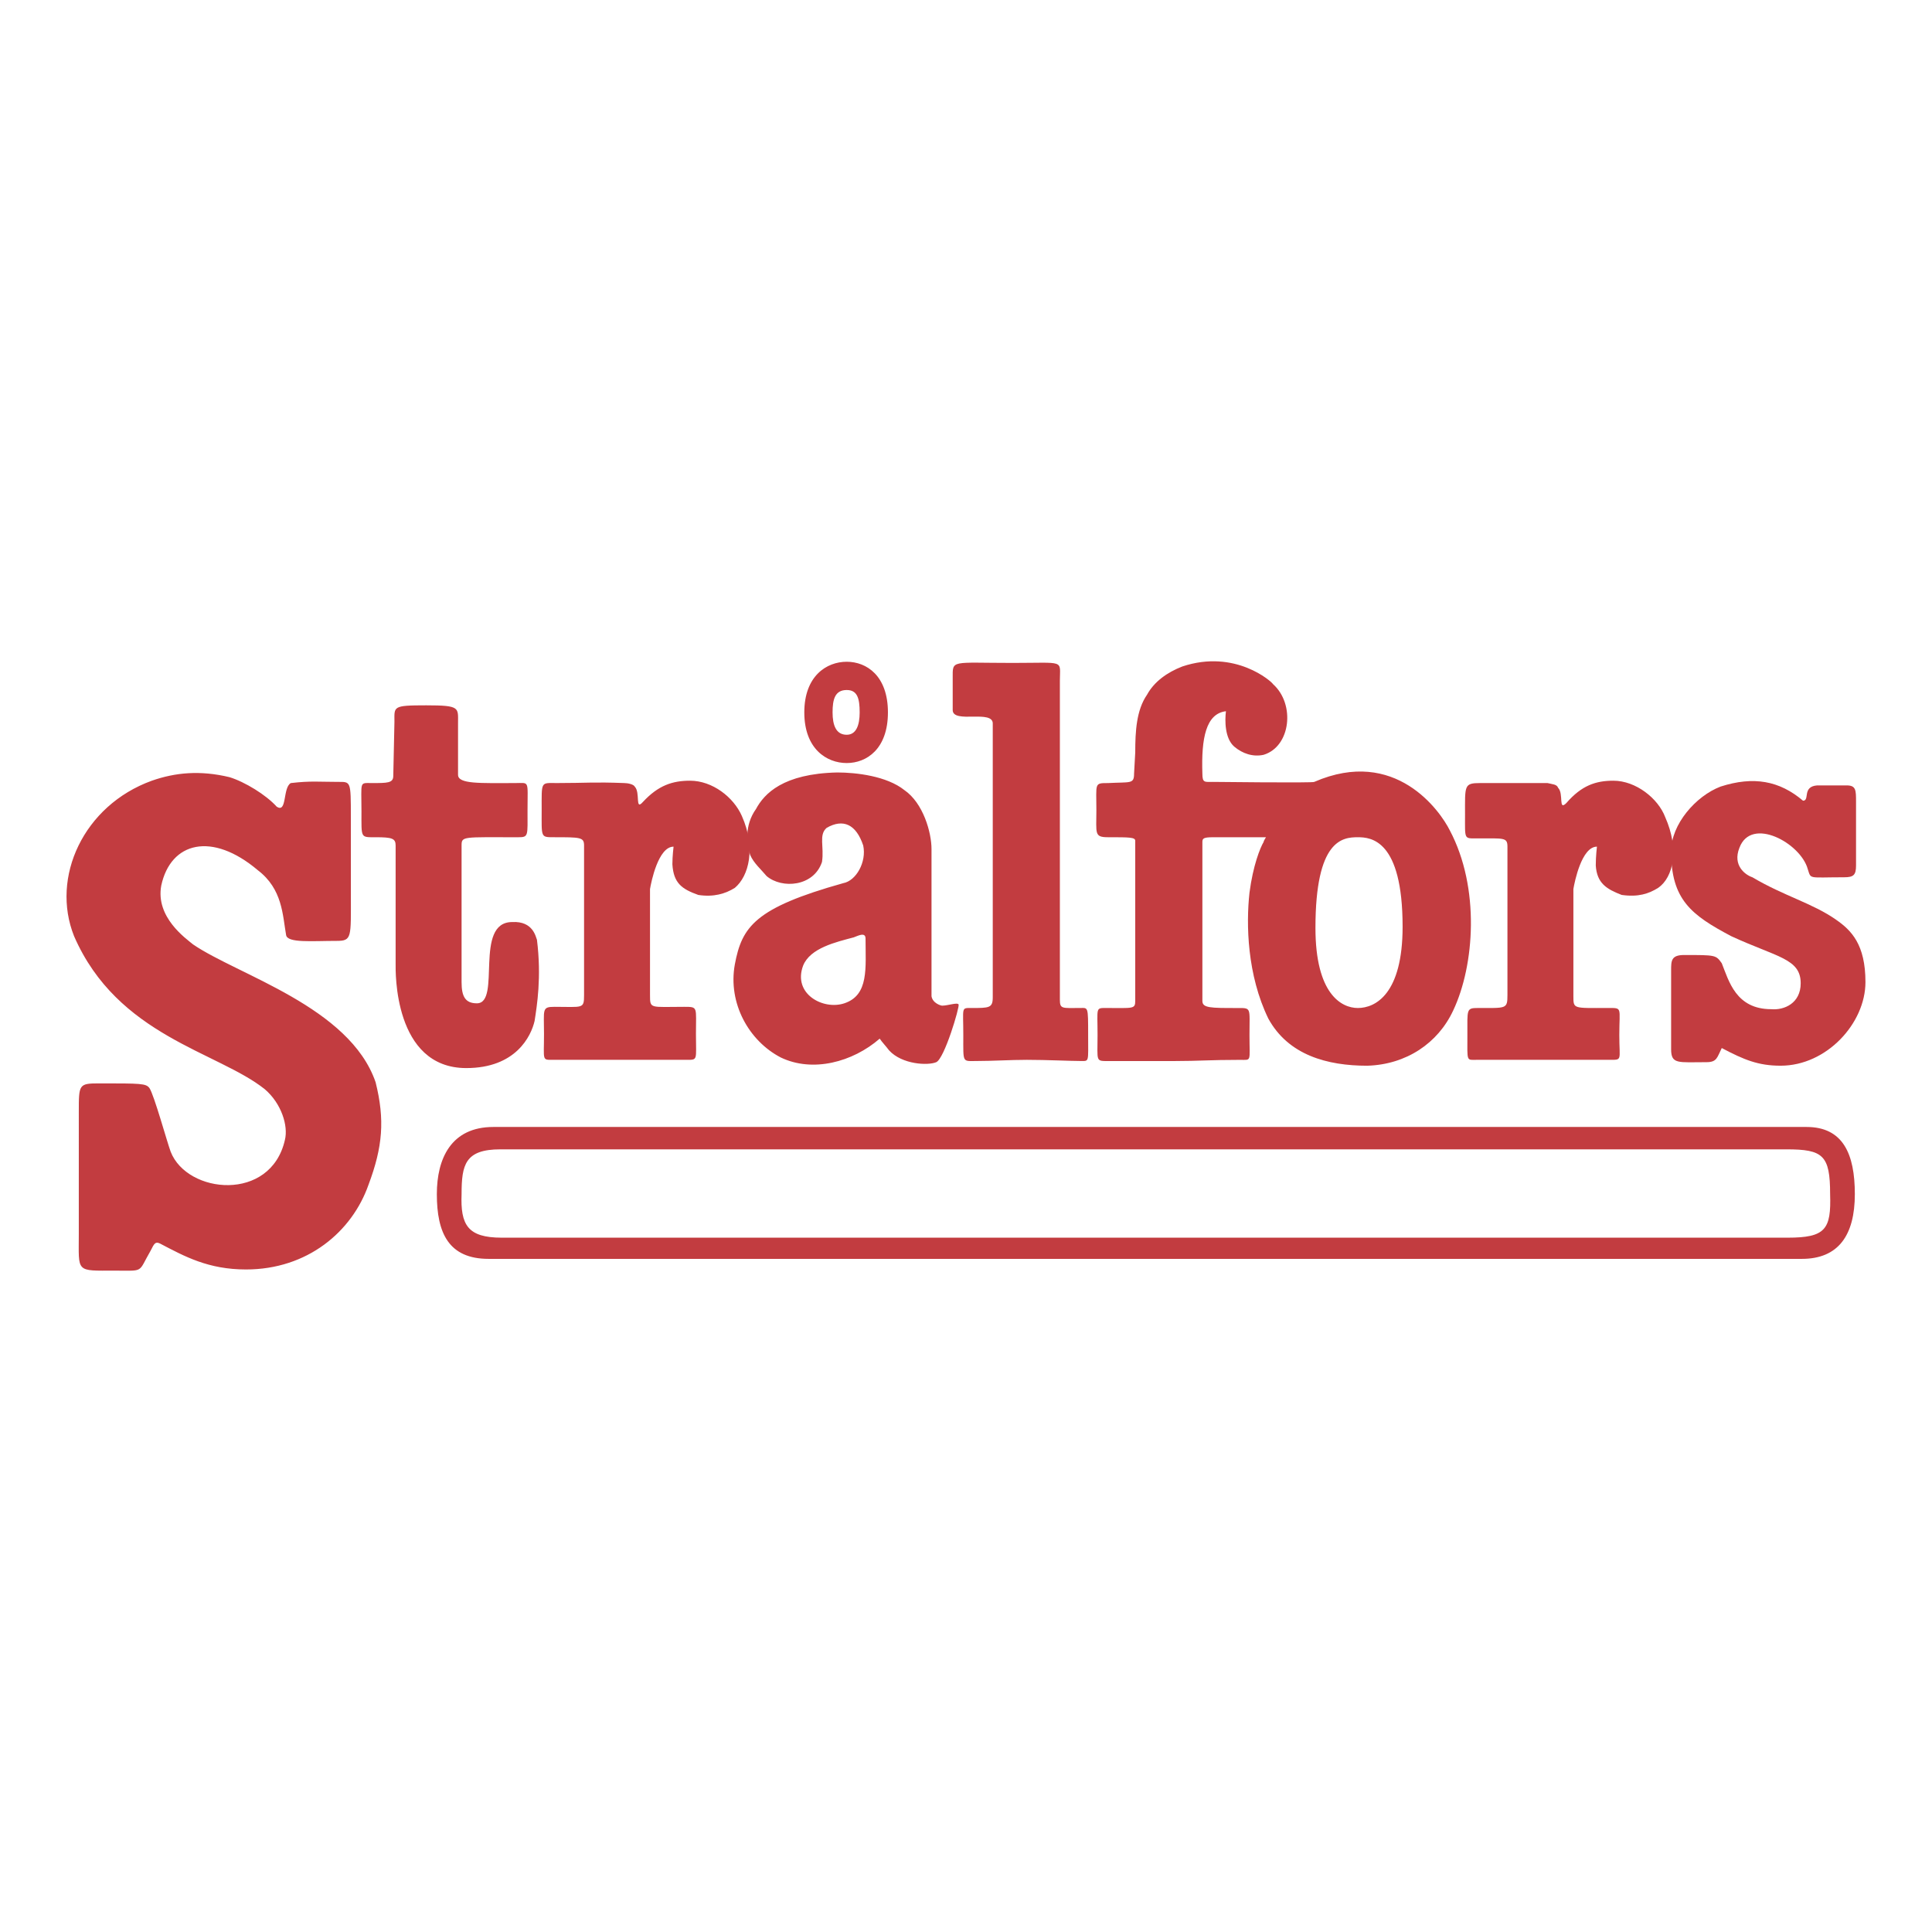 <svg xmlns="http://www.w3.org/2000/svg" width="2500" height="2500" viewBox="0 0 192.756 192.756"><g fill-rule="evenodd" clip-rule="evenodd"><path fill="#fff" d="M0 0h192.756v192.756H0V0z"/><path d="M88.589 71.076c0 3.643-2.116 5.053-4.113 5.053-1.998 0-4.23-1.41-4.23-5.053s2.232-5.053 4.23-5.053c1.997 0 4.113 1.41 4.113 5.053zm-13.161 9.635c.823-1.528 2.703-3.525 8.108-3.642 1.88 0 4.935.352 6.698 1.762 1.88 1.293 2.703 4.23 2.703 5.875v14.689c.117.705.94.939 1.058.939.587 0 1.527-.352 1.645-.117.117.234-1.41 5.404-2.233 5.758-.822.352-3.407.234-4.7-1.176-.352-.469-.705-.822-.939-1.174-2.703 2.35-6.698 3.406-9.871 1.879-3.173-1.645-5.288-5.404-4.583-9.283.705-3.759 1.998-5.639 10.811-8.107 1.293-.235 2.35-2.115 1.998-3.76-.705-2.115-1.998-2.702-3.643-1.763-.823.705-.235 1.88-.47 3.408-.822 2.468-3.995 2.703-5.522 1.41-.587-.705-1.292-1.292-1.645-2.115-.355-1.058-.59-2.938.585-4.583zm-40.421 8.578c0 4.23.118 4.583-1.41 4.583-2.468 0-4.935.235-5.053-.587-.353-1.998-.353-4.583-2.82-6.463-4.583-3.877-8.695-2.819-9.635 1.527-.587 3.172 2.468 5.288 3.172 5.875 4.465 3.056 15.628 6.228 18.213 13.749.94 3.76.706 6.463-.705 10.223-1.645 4.699-6.11 8.459-12.221 8.459-3.76 0-6.11-1.291-8.578-2.584-.47-.234-.587 0-.94.705-1.292 2.232-.587 1.996-3.525 1.996-3.995 0-3.643.236-3.643-3.643V110.91c0-2.703 0-2.82 1.998-2.82 4.229 0 4.7 0 5.052.469.47.705 1.763 5.406 2.115 6.346 1.645 4.23 9.988 5.053 11.398-1.174.352-1.41-.354-3.643-1.998-5.053-4.7-3.76-14.688-5.289-19.036-15.276-2.35-5.875.94-13.043 7.755-15.51 2.35-.822 4.817-1.058 7.755-.353 1.528.47 3.643 1.763 4.701 2.938 1.058.705.587-1.88 1.41-2.35 1.998-.235 2.82-.118 4.7-.118 1.292 0 1.292-.117 1.292 3.525.003-.001.003 5.405.003 7.755zm61.924 11.279c1.762 0 2.116 0 2.116-1.057V72.25c.117-1.527-3.996 0-3.996-1.41v-3.172c0-1.88-.234-1.528 5.994-1.528 5.287 0 4.699-.352 4.699 1.763v31.843c0 .941.234.822 1.998.822.822 0 .822-.234.822 2.703 0 2.703.117 2.586-.705 2.586-1.057 0-3.408-.117-5.404-.117-1.646 0-3.408.117-5.053.117-1.411 0-1.293.234-1.293-2.586s-.235-2.703.822-2.703zm13.514 0c2.584 0 2.818.119 2.818-.703V83.884c0-.353-.586-.353-2.701-.353-1.41 0-1.176-.352-1.176-2.702 0-2.703-.234-2.703 1.176-2.703 2.232-.118 2.584.118 2.584-.94 0-.117.117-1.998.117-2.115 0-2.116.119-4.231 1.176-5.758.705-1.292 1.998-2.232 3.525-2.82 5.287-1.762 8.93 1.528 9.047 1.763 2.234 1.998 1.764 6.228-.939 7.05-1.057.235-2.115-.118-2.938-.822-.939-.823-.939-2.585-.822-3.525-1.998.235-2.469 2.703-2.35 6.228 0 .94.234.822 1.057.822 0 0 10.105.118 10.105 0 8.107-3.525 12.574 2.938 13.514 4.818 3.055 5.758 2.467 13.513.352 17.979-1.527 3.289-4.699 5.404-8.578 5.521-3.994 0-7.871-1.057-9.869-4.699-2.115-4.348-2.232-9.4-1.881-12.573.354-2.702 1.059-4.465 1.41-5.052 0-.118.236-.471.236-.471h-5.289c-.939 0-1.057.118-1.057.471v15.864c0 .703.822.703 3.406.703 1.527 0 1.293-.117 1.293 2.703 0 2.703.234 2.469-.939 2.469-3.055 0-4.113.117-6.463.117h-6.58c-1.41 0-1.176.117-1.176-2.586.001-2.822-.233-2.705.942-2.705zM84.476 68.843c-1.175 0-1.41.939-1.41 2.232s.353 2.232 1.41 2.232c.94 0 1.293-.939 1.293-2.232 0-1.409-.235-2.232-1.293-2.232zm-31.139 33.018c-.353 1.527-1.88 4.701-6.815 4.701-7.285 0-7.05-9.754-7.05-10.342V84.354c0-.705-.353-.823-1.998-.823-1.527 0-1.41.118-1.41-2.585 0-3.055-.235-2.82 1.058-2.82 1.528 0 2.115 0 2.115-.705l.117-5.405c0-1.527-.235-1.645 3.173-1.645s3.172.235 3.172 1.763v5.17c0 .94 2.232.823 5.641.823 1.527 0 1.292-.353 1.292 2.703 0 2.585.118 2.702-.939 2.702-5.523 0-5.641-.117-5.641.823v13.631c0 1.41.353 2.115 1.527 2.115 2.468 0-.352-8.108 3.525-8.108 2.115-.117 2.35 1.528 2.468 1.763.47 3.758.001 6.578-.235 8.105zm82.136-18.33c-1.527 0-4.23.235-4.23 9.048 0 6.582 2.586 7.99 4.23 7.99 1.762 0 4.465-1.408 4.465-8.107 0-8.696-3.172-8.931-4.465-8.931zm-50.292 9.988c-1.763.47-4.348 1.058-5.053 2.82-1.058 2.821 1.998 4.466 4.113 3.761 2.467-.822 2.115-3.525 2.115-6.463 0-.706-.822-.236-1.175-.118zm95.061 18.919c3.643 0 4.816 2.701 4.816 6.697 0 4.113-1.645 6.463-5.287 6.463H48.754c-3.995 0-5.17-2.586-5.17-6.463 0-3.525 1.41-6.697 5.64-6.697h131.018zM49.93 114.67c-3.525 0-3.878 1.527-3.878 4.465-.117 3.055.588 4.348 3.995 4.348h128.314c3.76 0 4.348-.822 4.23-4.348 0-3.877-.705-4.465-4.348-4.465H49.93z" fill="#c23c40"/><path d="M166.141 81.533c-.705-1.88-2.938-3.642-5.17-3.642-1.762 0-3.172.47-4.699 2.232-.822.822-.236-.94-.822-1.528-.117-.352-.588-.352-1.059-.47h-6.697c-1.645 0-1.527.235-1.527 3.172 0 2.468-.117 2.35 1.174 2.35 2.703 0 3.057-.118 3.057.823v14.806c0 1.41-.117 1.291-2.938 1.291-1.176 0-1.059.119-1.059 2.703 0 2.703-.117 2.469.939 2.469h13.162c1.41 0 1.057.117 1.057-2.469 0-2.82.354-2.703-1.174-2.703-3.408 0-3.408.119-3.408-1.174V88.7c.117-.705.822-4.23 2.35-4.23 0 0-.117.94-.117 1.88.117 1.762 1.057 2.35 2.584 2.937 1.646.235 2.703-.117 3.643-.705 1.528-1.056 2.114-3.876.704-7.049zM74.018 81.416c-.822-1.88-2.938-3.525-5.17-3.525-1.763 0-3.172.47-4.7 2.115-.822.939-.235-.94-.822-1.528-.118-.235-.705-.353-1.058-.353-3.056-.118-3.76 0-6.698 0-1.645 0-1.528-.235-1.528 2.703 0 2.702-.117 2.702 1.175 2.702 2.703 0 3.055 0 3.055.823v14.924c0 1.41-.118 1.174-2.938 1.174-1.293 0-1.058.236-1.058 2.703 0 2.703-.235 2.586.94 2.586h13.161c1.292 0 1.058.117 1.058-2.586s.234-2.703-1.175-2.703c-3.408 0-3.408.236-3.408-1.174V88.701c.117-.705.823-4.23 2.35-4.23 0 0-.118.94-.118 1.763.118 1.88.94 2.467 2.585 3.055 1.528.235 2.703-.117 3.643-.705 1.411-1.175 2.116-3.996.706-7.168z" fill="#c23c40"/><path d="M172.721 93.401c4.584 2.115 6.934 2.233 6.934 4.7 0 1.998-1.645 2.703-2.938 2.586-3.525 0-4.23-2.82-4.936-4.584-.588-.822-.588-.822-3.76-.822-1.293 0-1.293.588-1.293 1.527v7.873c0 1.527.705 1.293 3.525 1.293 1.057 0 1.057-.471 1.527-1.41 2.232 1.176 3.643 1.762 5.875 1.762 4.584 0 8.461-4.229 8.461-8.342 0-3.761-1.41-5.17-2.938-6.228-2.35-1.645-5.17-2.35-8.344-4.23-.705-.235-1.996-1.175-1.293-2.938 1.176-3.172 6.111-.47 6.816 2.115.352 1.058 0 .823 3.643.823.939 0 1.176-.235 1.176-1.175v-6.345c0-1.176 0-1.646-.941-1.646h-2.938c-1.527.118-.705 1.527-1.41 1.527-2.35-1.997-4.936-2.467-8.225-1.41-2.467.94-4.936 3.76-4.936 6.462.003 4.82 2.001 6.347 5.995 8.462z" fill="#c23c40"/></g></svg>